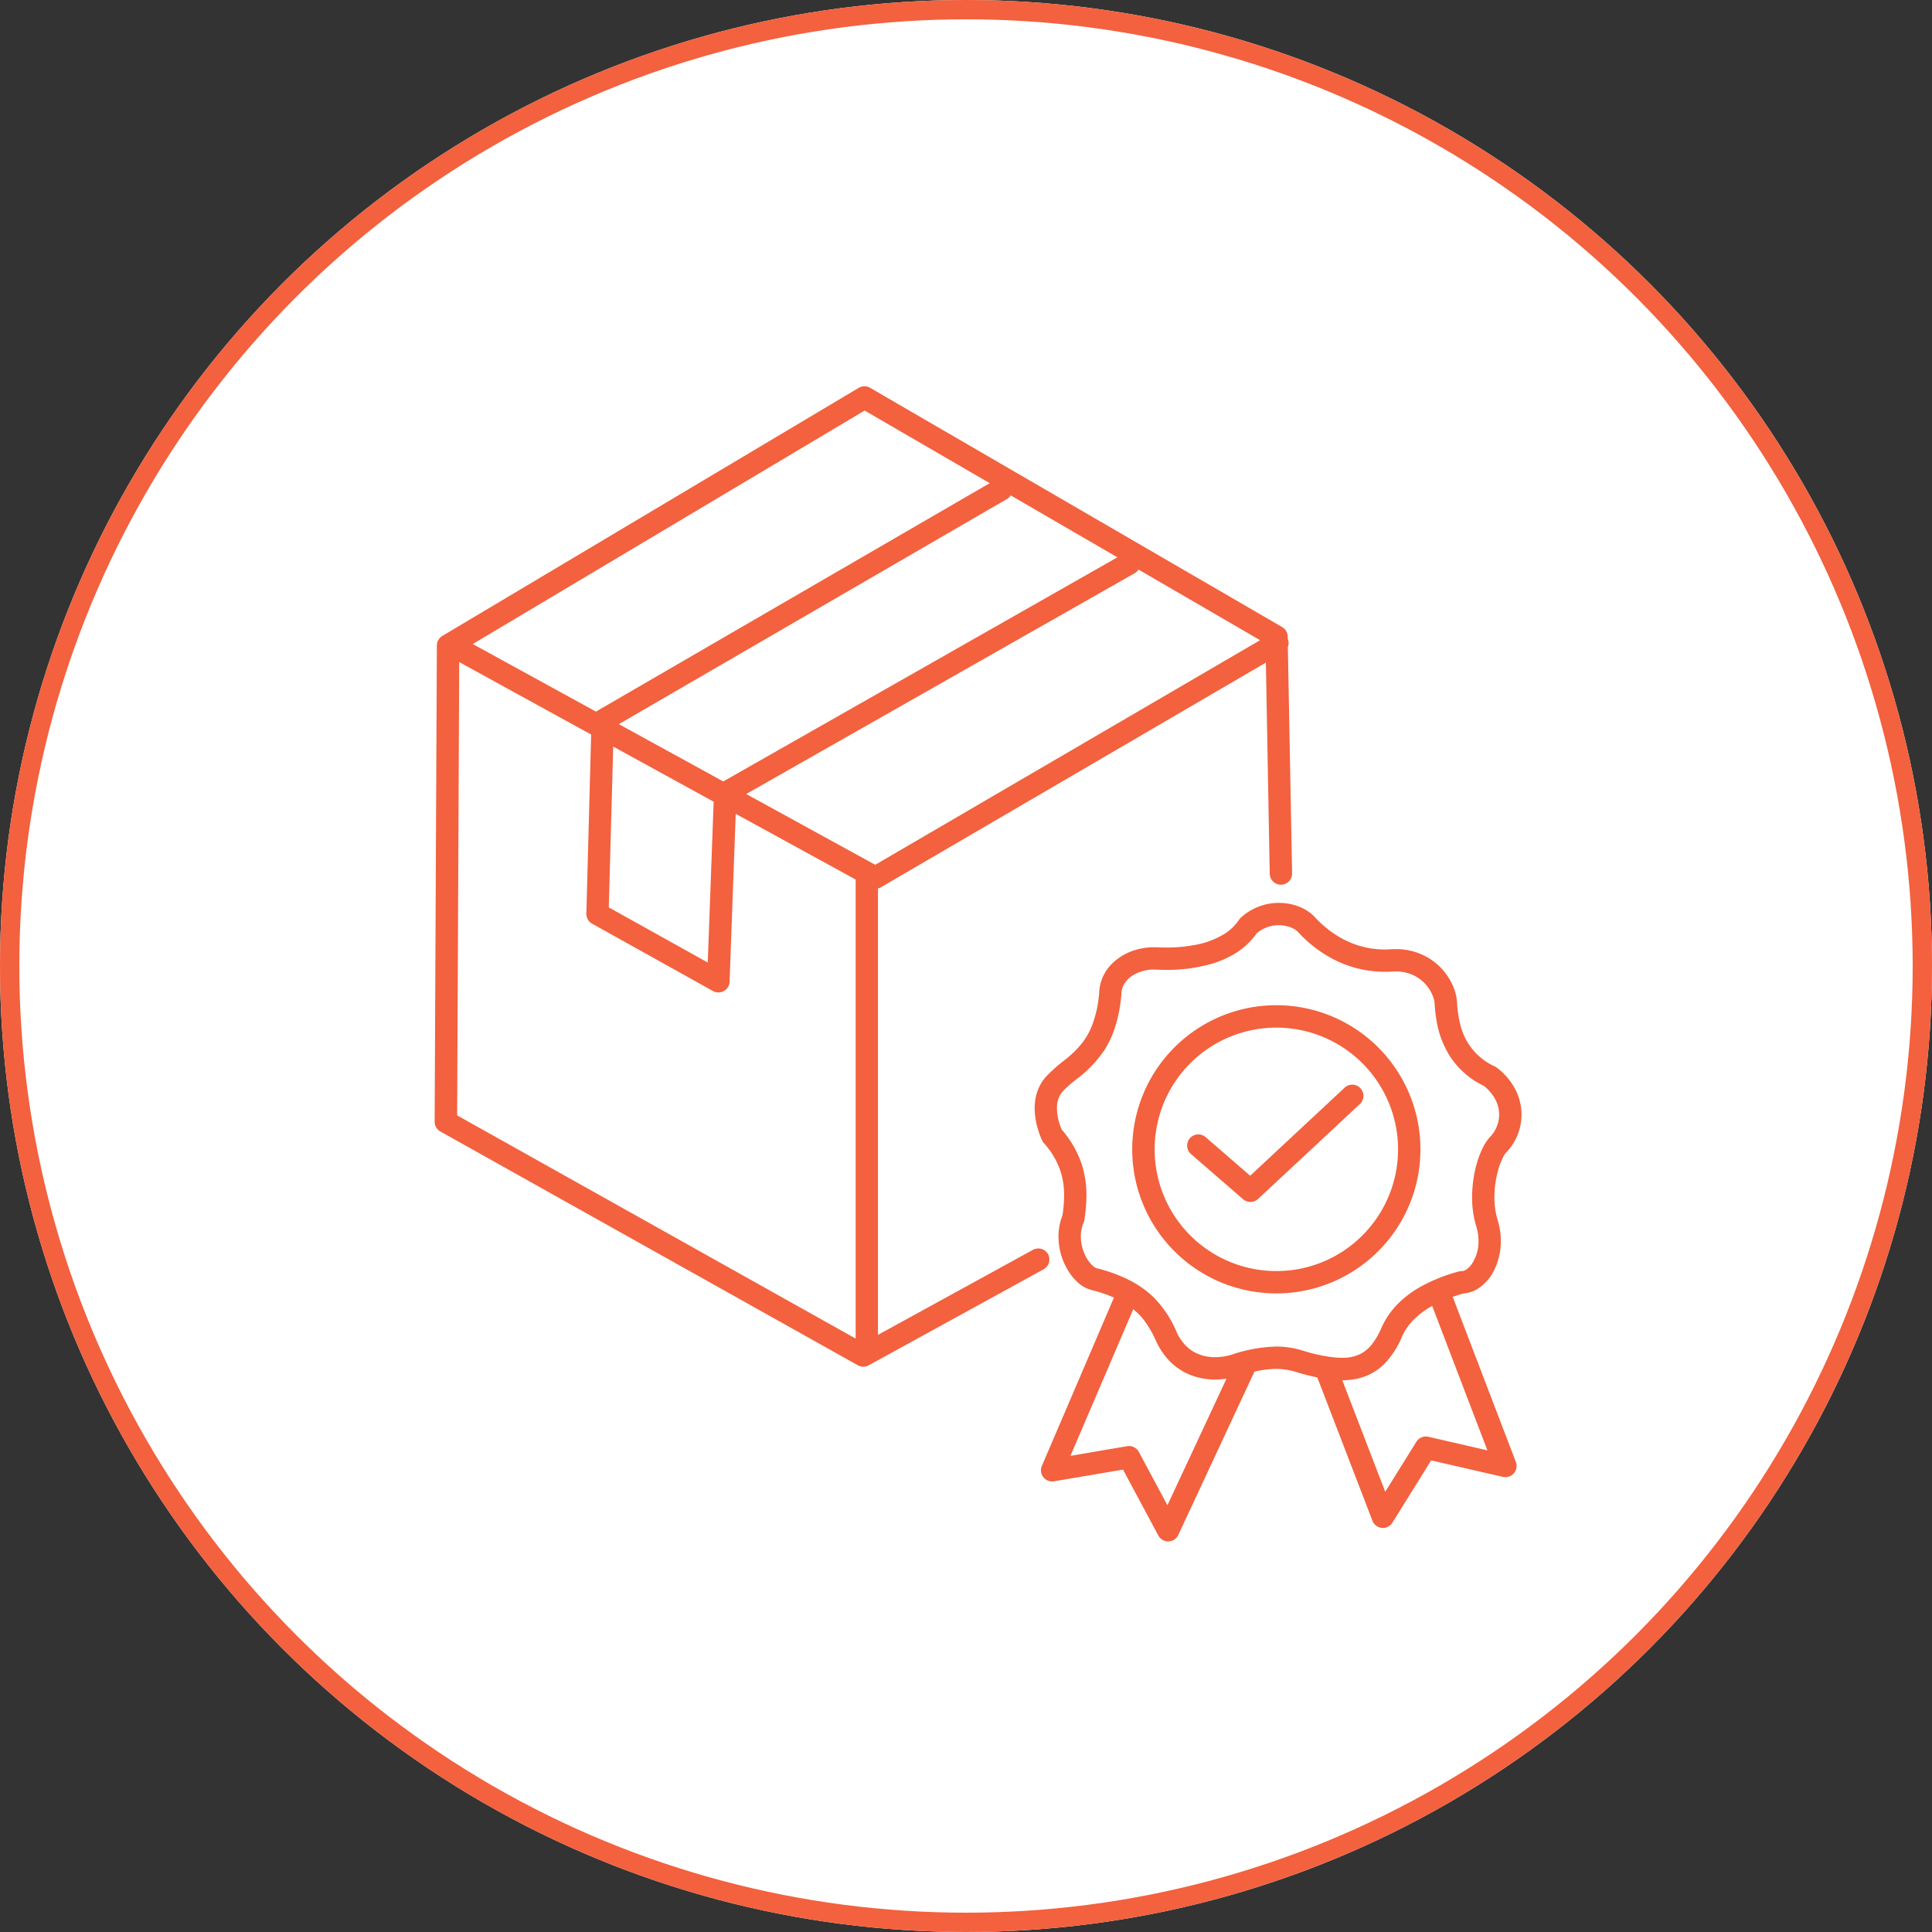 <?xml version="1.0" encoding="UTF-8"?> <svg xmlns="http://www.w3.org/2000/svg" width="100" height="100" viewBox="0 0 100 100"><rect x="0" y="0" width="100" height="100" fill="#333333" stroke="none"/><g id="Grupo_9691" data-name="Grupo 9691" transform="translate(-5176 -6551)"><g id="Elipse_335" data-name="Elipse 335" transform="translate(5176 6551)" fill="#fff" stroke="#f3613e" stroke-width="1"><circle cx="50" cy="50" r="50" stroke="none"></circle><circle cx="50" cy="50" r="49.5" fill="none"></circle></g><g id="Grupo_9683" data-name="Grupo 9683" transform="translate(5198.5 6571)"><path id="Trazado_8153" data-name="Trazado 8153" d="M3611.68,2975.311a.579.579,0,0,0-.786-.229l-8.021,4.4v-23.107a.571.571,0,0,0,.16-.063l19.918-11.625.2,10.927a.579.579,0,0,0,1.158-.021h0l-.22-11.72a.572.572,0,0,0-.008-.437v-.1a.576.576,0,0,0-.288-.49l-21.326-12.383a.578.578,0,0,0-.587,0l-21.555,12.842a.579.579,0,0,0-.283.494l-.115,24.651a.579.579,0,0,0,.3.508l21.607,12.1a.58.58,0,0,0,.561,0l9.058-4.973A.579.579,0,0,0,3611.68,2975.311Zm-8.948-20.159-6.679-3.664,20.106-11.427a.575.575,0,0,0,.2-.19l6.293,3.655Zm-13.563-6.12,5.2,2.855-.306,8.324-5.122-2.854Zm.292-1.16,20.092-11.655a.567.567,0,0,0,.191-.186l5.521,3.206-20.4,11.6Zm12.722-16.232,6.473,3.759-20.32,11.788a.643.643,0,0,0-.056.038l-6.38-3.5Zm-20.984,13.007a.574.574,0,0,0,.092.063h0l6.737,3.7-.248,9.271a.576.576,0,0,0,.3.521l6.253,3.484a.579.579,0,0,0,.86-.484l.318-8.688,6.207,3.4v23.761l-20.626-11.553Z" transform="translate(-3579.93 -2930.39)" fill="#f3613e"></path><path id="Trazado_8154" data-name="Trazado 8154" d="M3789.334,3112.443c.208-.073.4-.131.572-.179a1.62,1.62,0,0,0,.737-.246,2.407,2.407,0,0,0,.862-1.011,3.353,3.353,0,0,0,.32-1.45,3.68,3.68,0,0,0-.167-1.094,4.015,4.015,0,0,1-.165-1.178,5.236,5.236,0,0,1,.233-1.536,3.3,3.3,0,0,1,.228-.557,1.094,1.094,0,0,1,.2-.279.635.635,0,0,0,.053-.056,2.819,2.819,0,0,0,.363-3.16,3.379,3.379,0,0,0-.942-1.111.6.6,0,0,0-.106-.065,3.177,3.177,0,0,1-1.782-2.12,5.788,5.788,0,0,1-.182-1.216,2.584,2.584,0,0,0-.24-.9,3.169,3.169,0,0,0-1.043-1.257,3.236,3.236,0,0,0-1.9-.583c-.1,0-.209,0-.316.013h0c-.079,0-.156.005-.232.006a4.625,4.625,0,0,1-2.345-.637,5.42,5.42,0,0,1-1.282-1.037,2.185,2.185,0,0,0-.819-.544,2.863,2.863,0,0,0-1.044-.195,2.913,2.913,0,0,0-1.955.751.62.62,0,0,0-.1.113,2.515,2.515,0,0,1-.741.727,4.324,4.324,0,0,1-1.527.582,7.868,7.868,0,0,1-1.508.138c-.2,0-.375-.007-.515-.014-.052,0-.1,0-.156,0a3.164,3.164,0,0,0-.914.137,2.9,2.9,0,0,0-1.255.746,2.3,2.3,0,0,0-.441.652,2.24,2.24,0,0,0-.189.8h0a5.921,5.921,0,0,1-.394,1.774,3.675,3.675,0,0,1-.479.835,5.268,5.268,0,0,1-.894.879,8.376,8.376,0,0,0-.982.871,2.256,2.256,0,0,0-.467.817,2.687,2.687,0,0,0-.124.824,3.9,3.9,0,0,0,.195,1.168,3.731,3.731,0,0,0,.2.511.565.565,0,0,0,.084.125,4.132,4.132,0,0,1,.826,1.359,3.978,3.978,0,0,1,.219,1.354,6.952,6.952,0,0,1-.085,1.027,3.027,3.027,0,0,0-.206,1.1,3.4,3.4,0,0,0,.506,1.771,2.722,2.722,0,0,0,.53.629,1.632,1.632,0,0,0,.684.364v0a7.254,7.254,0,0,1,1.151.39l-3.73,8.709a.579.579,0,0,0,.628.8l3.571-.605,1.828,3.411a.578.578,0,0,0,1.034-.029l3.927-8.426c0-.008.005-.017.009-.025a5.238,5.238,0,0,1,1.136-.145,3.568,3.568,0,0,1,1.029.161,11.008,11.008,0,0,0,1.094.282l2.854,7.419a.579.579,0,0,0,1.031.1l2.008-3.225,3.713.853a.58.58,0,0,0,.671-.771Zm-14.766,10.787-1.478-2.758a.579.579,0,0,0-.606-.3l-2.935.5,3.25-7.589a3.468,3.468,0,0,1,.536.54,5.5,5.5,0,0,1,.645,1.105h0a3.717,3.717,0,0,0,.613.946,3.082,3.082,0,0,0,1.2.825,3.478,3.478,0,0,0,1.25.223,4.026,4.026,0,0,0,.583-.046Zm5.632-8.215a7.718,7.718,0,0,0-2.2.385l-.027.009a2.871,2.871,0,0,1-.93.156,2.215,2.215,0,0,1-1.1-.27,1.959,1.959,0,0,1-.488-.395,2.565,2.565,0,0,1-.423-.66l0-.007a5.7,5.7,0,0,0-1.2-1.787,5.087,5.087,0,0,0-1.173-.836,7.88,7.88,0,0,0-1.72-.64l-.022-.006a.5.5,0,0,1-.2-.117,1.794,1.794,0,0,1-.432-.613,2.242,2.242,0,0,1-.2-.909,1.891,1.891,0,0,1,.147-.737.559.559,0,0,0,.039-.138,8.3,8.3,0,0,0,.105-1.251,5.131,5.131,0,0,0-.287-1.742,5.253,5.253,0,0,0-.99-1.667,3.1,3.1,0,0,1-.123-.333,2.763,2.763,0,0,1-.126-.774,1.532,1.532,0,0,1,.068-.47,1.086,1.086,0,0,1,.228-.4,6.255,6.255,0,0,1,.738-.654,6.155,6.155,0,0,0,1.421-1.487,5.135,5.135,0,0,0,.566-1.225,7.637,7.637,0,0,0,.314-1.667v-.023a1.086,1.086,0,0,1,.151-.518,1.443,1.443,0,0,1,.629-.537,2.077,2.077,0,0,1,.865-.2l.092,0c.157.009.354.016.579.016a8.356,8.356,0,0,0,2.385-.322,5.005,5.005,0,0,0,1.284-.587,3.711,3.711,0,0,0,1.011-.974,1.742,1.742,0,0,1,1.149-.429,1.716,1.716,0,0,1,.621.114,1.031,1.031,0,0,1,.385.245,6.593,6.593,0,0,0,1.559,1.26,5.8,5.8,0,0,0,2.925.792c.095,0,.189,0,.286-.007h.023c.083-.007.164-.01.24-.01a2.194,2.194,0,0,1,.891.177,2.005,2.005,0,0,1,1.058,1.127,1.3,1.3,0,0,1,.079.35,8.188,8.188,0,0,0,.1.89,4.934,4.934,0,0,0,.661,1.793,4.329,4.329,0,0,0,1.79,1.588,2.2,2.2,0,0,1,.592.7,1.658,1.658,0,0,1-.216,1.878,2.284,2.284,0,0,0-.388.537,4.9,4.9,0,0,0-.43,1.191,6.414,6.414,0,0,0-.168,1.449,5.143,5.143,0,0,0,.217,1.522,2.546,2.546,0,0,1,.115.75,2.086,2.086,0,0,1-.342,1.182,1.069,1.069,0,0,1-.3.3.439.439,0,0,1-.232.078.552.552,0,0,0-.155.021,8.558,8.558,0,0,0-2.072.845,5.259,5.259,0,0,0-1.116.87,4.1,4.1,0,0,0-.84,1.275h0a3.943,3.943,0,0,1-.4.694,1.847,1.847,0,0,1-.672.588,2.1,2.1,0,0,1-.943.192,4.921,4.921,0,0,1-.949-.106l-.022,0a8.829,8.829,0,0,1-1.079-.274A4.674,4.674,0,0,0,3780.2,3115.015Zm7.874,4.67a.58.58,0,0,0-.621.259l-1.612,2.589-2.221-5.773a3.519,3.519,0,0,0,.979-.135,2.814,2.814,0,0,0,1.224-.74,4.467,4.467,0,0,0,.837-1.27l.011-.025a2.934,2.934,0,0,1,.614-.934,4.213,4.213,0,0,1,.987-.743l2.858,7.476Z" transform="translate(-3736.642 -3065.318)" fill="#f3613e"></path><path id="Trazado_8155" data-name="Trazado 8155" d="M3813.169,3131.542a7.459,7.459,0,1,0-2.185,5.273A7.44,7.44,0,0,0,3813.169,3131.542Zm-7.458,6.3a6.3,6.3,0,1,1,4.455-1.845A6.278,6.278,0,0,1,3805.711,3137.842Z" transform="translate(-3762.148 -3092.052)" fill="#f3613e"></path><path id="Trazado_8156" data-name="Trazado 8156" d="M3816.748,3170.744Z" transform="translate(-3777.584 -3130.996)" fill="#f3613e"></path><path id="Trazado_8157" data-name="Trazado 8157" d="M3824.492,3149.118a.578.578,0,0,0-.817-.029l-4.89,4.559-2.288-1.982a.579.579,0,1,0-.757.875l2.679,2.323a.58.58,0,0,0,.774-.014l5.271-4.914A.579.579,0,0,0,3824.492,3149.118Z" transform="translate(-3776.576 -3112.792)" fill="#f3613e"></path></g></g></svg> 